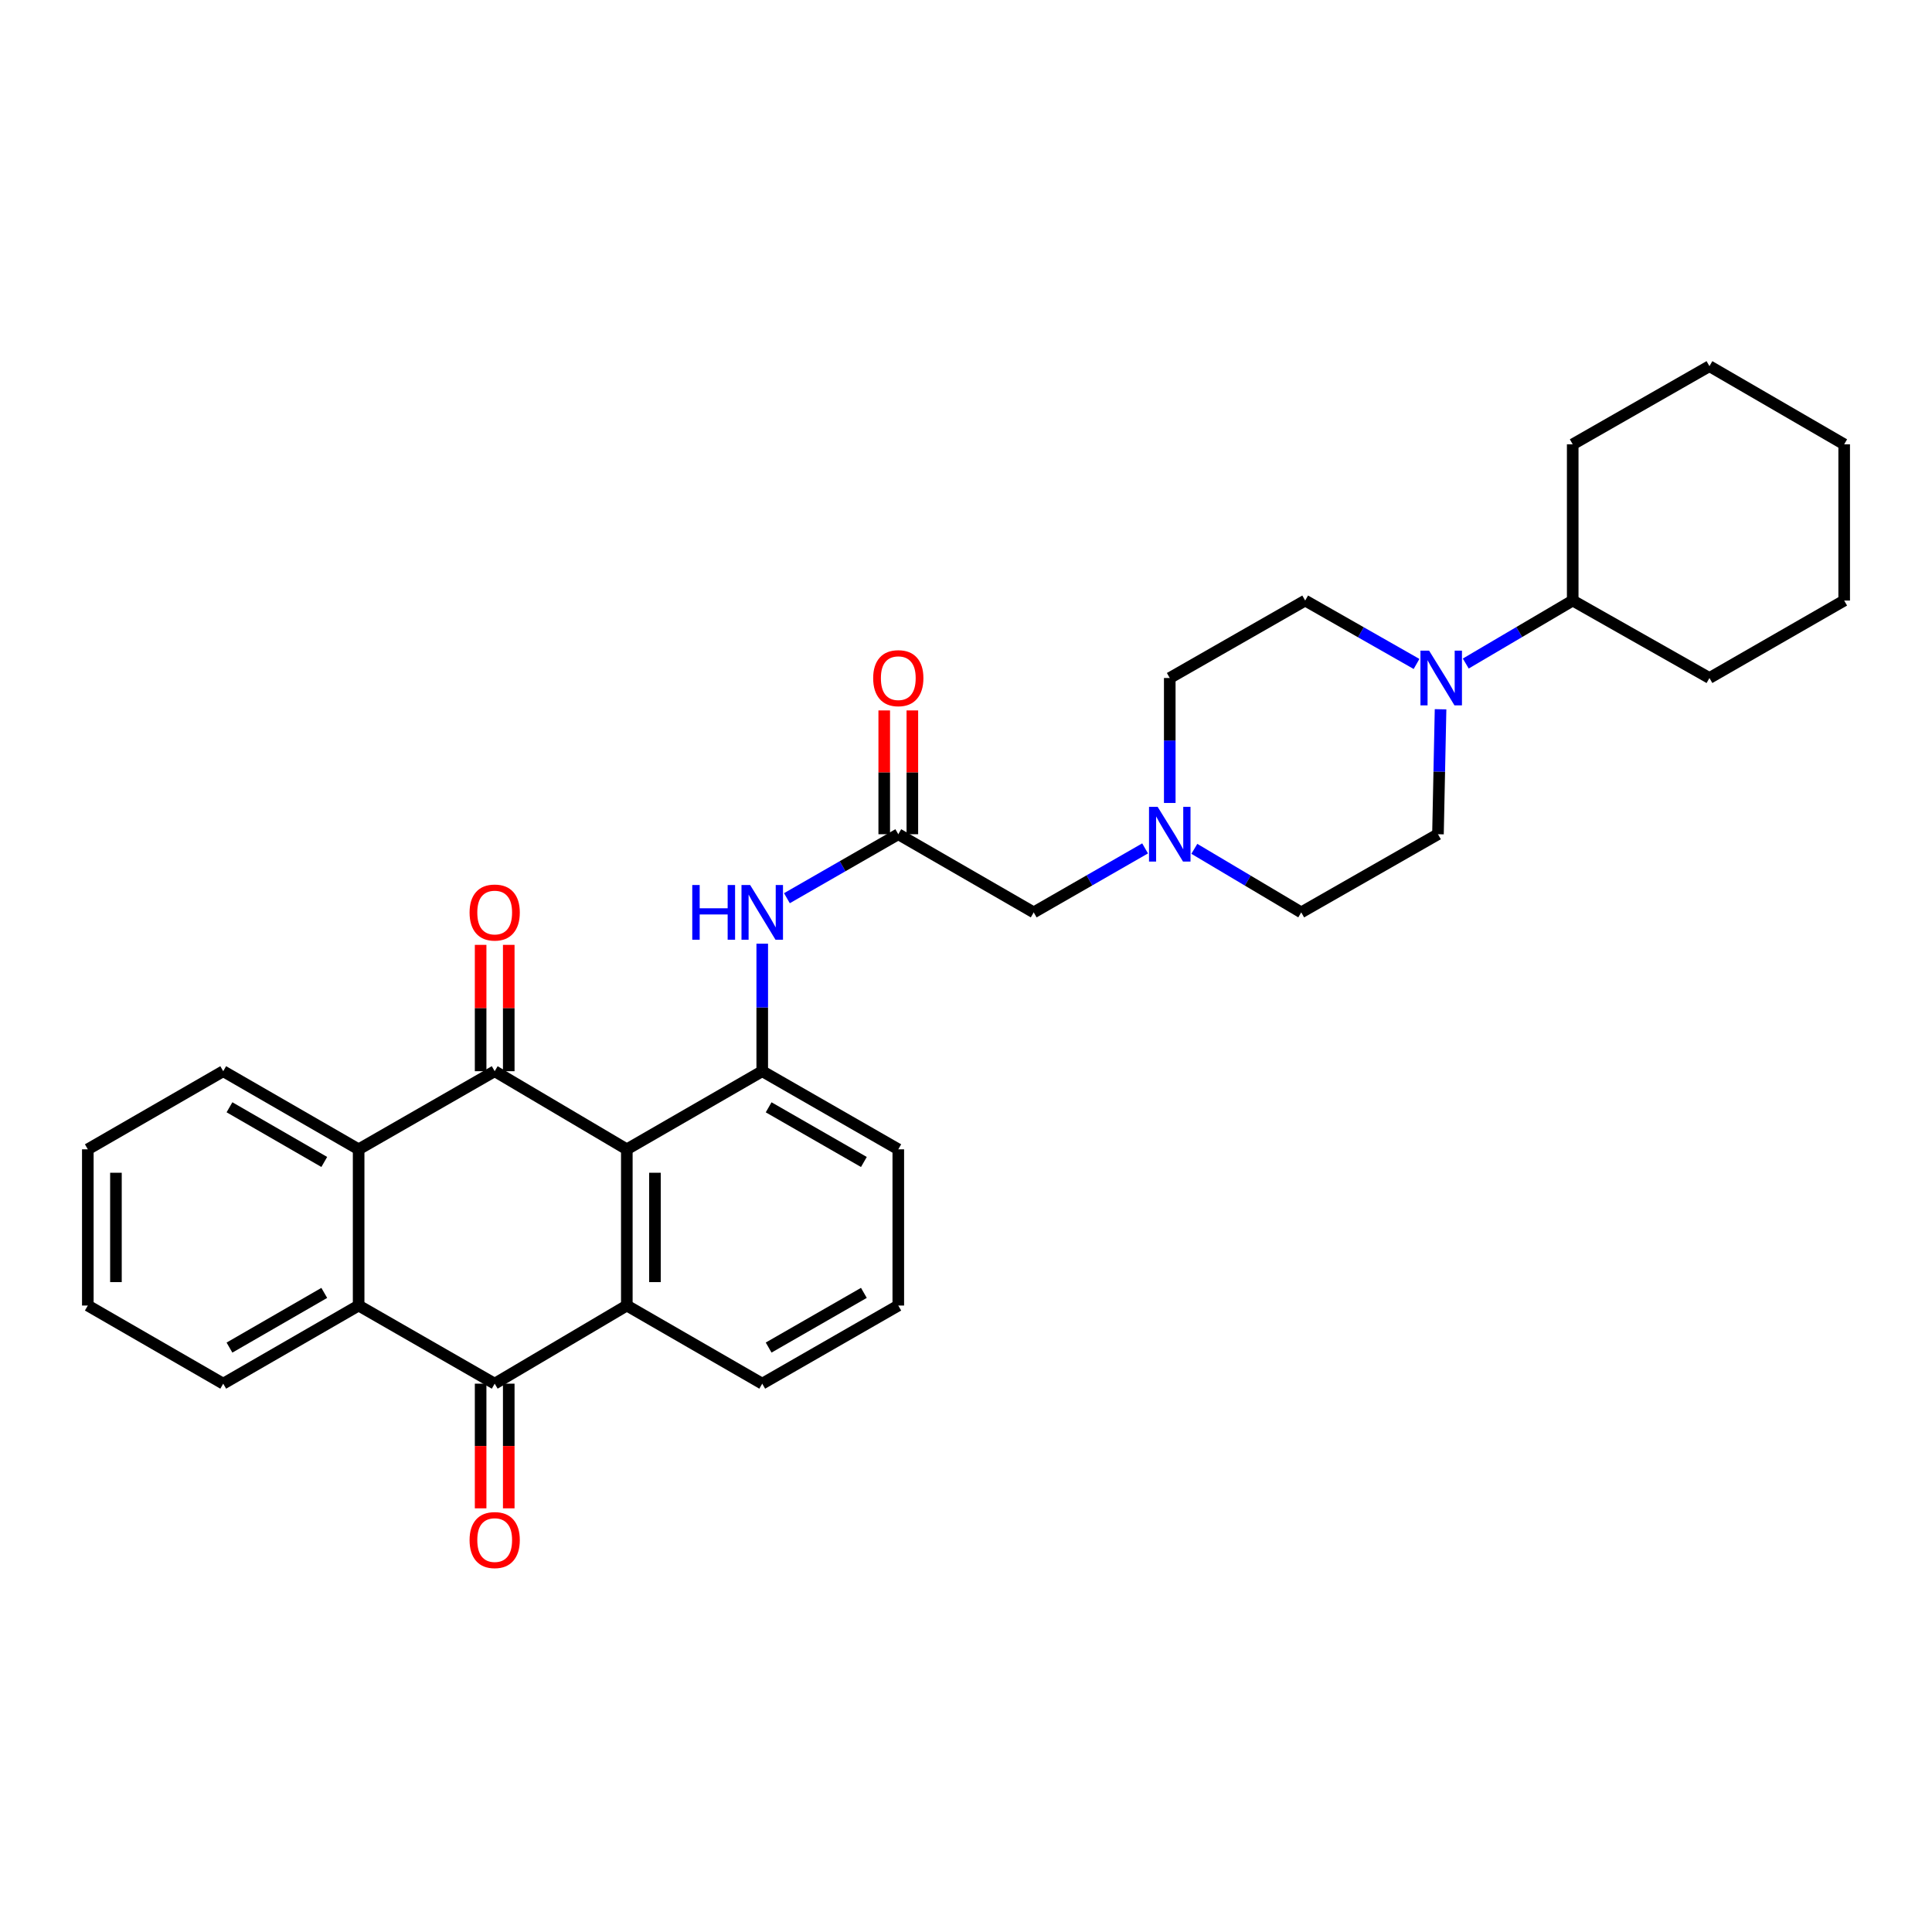 <?xml version='1.0' encoding='iso-8859-1'?>
<svg version='1.1' baseProfile='full'
              xmlns='http://www.w3.org/2000/svg'
                      xmlns:rdkit='http://www.rdkit.org/xml'
                      xmlns:xlink='http://www.w3.org/1999/xlink'
                  xml:space='preserve'
width='1000px' height='1000px' viewBox='0 0 1000 1000'>
<!-- END OF HEADER -->
<rect style='opacity:1.0;fill:#FFFFFF;stroke:none' width='1000' height='1000' x='0' y='0'> </rect>
<path class='bond-0' d='M 324.442,594.885 L 256.05,554.454' style='fill:none;fill-rule:evenodd;stroke:#000000;stroke-width:6px;stroke-linecap:butt;stroke-linejoin:miter;stroke-opacity:1' />
<path class='bond-1' d='M 324.442,594.885 L 324.442,675.746' style='fill:none;fill-rule:evenodd;stroke:#000000;stroke-width:6px;stroke-linecap:butt;stroke-linejoin:miter;stroke-opacity:1' />
<path class='bond-1' d='M 338.997,607.014 L 338.997,663.617' style='fill:none;fill-rule:evenodd;stroke:#000000;stroke-width:6px;stroke-linecap:butt;stroke-linejoin:miter;stroke-opacity:1' />
<path class='bond-5' d='M 324.442,594.885 L 394.533,554.454' style='fill:none;fill-rule:evenodd;stroke:#000000;stroke-width:6px;stroke-linecap:butt;stroke-linejoin:miter;stroke-opacity:1' />
<path class='bond-3' d='M 256.05,554.454 L 185.628,594.885' style='fill:none;fill-rule:evenodd;stroke:#000000;stroke-width:6px;stroke-linecap:butt;stroke-linejoin:miter;stroke-opacity:1' />
<path class='bond-10' d='M 263.327,554.454 L 263.327,521.756' style='fill:none;fill-rule:evenodd;stroke:#000000;stroke-width:6px;stroke-linecap:butt;stroke-linejoin:miter;stroke-opacity:1' />
<path class='bond-10' d='M 263.327,521.756 L 263.327,489.058' style='fill:none;fill-rule:evenodd;stroke:#FF0000;stroke-width:6px;stroke-linecap:butt;stroke-linejoin:miter;stroke-opacity:1' />
<path class='bond-10' d='M 248.772,554.454 L 248.772,521.756' style='fill:none;fill-rule:evenodd;stroke:#000000;stroke-width:6px;stroke-linecap:butt;stroke-linejoin:miter;stroke-opacity:1' />
<path class='bond-10' d='M 248.772,521.756 L 248.772,489.058' style='fill:none;fill-rule:evenodd;stroke:#FF0000;stroke-width:6px;stroke-linecap:butt;stroke-linejoin:miter;stroke-opacity:1' />
<path class='bond-2' d='M 324.442,675.746 L 256.05,716.185' style='fill:none;fill-rule:evenodd;stroke:#000000;stroke-width:6px;stroke-linecap:butt;stroke-linejoin:miter;stroke-opacity:1' />
<path class='bond-19' d='M 324.442,675.746 L 394.533,716.185' style='fill:none;fill-rule:evenodd;stroke:#000000;stroke-width:6px;stroke-linecap:butt;stroke-linejoin:miter;stroke-opacity:1' />
<path class='bond-4' d='M 256.05,716.185 L 185.628,675.746' style='fill:none;fill-rule:evenodd;stroke:#000000;stroke-width:6px;stroke-linecap:butt;stroke-linejoin:miter;stroke-opacity:1' />
<path class='bond-11' d='M 248.772,716.185 L 248.772,748.449' style='fill:none;fill-rule:evenodd;stroke:#000000;stroke-width:6px;stroke-linecap:butt;stroke-linejoin:miter;stroke-opacity:1' />
<path class='bond-11' d='M 248.772,748.449 L 248.772,780.713' style='fill:none;fill-rule:evenodd;stroke:#FF0000;stroke-width:6px;stroke-linecap:butt;stroke-linejoin:miter;stroke-opacity:1' />
<path class='bond-11' d='M 263.327,716.185 L 263.327,748.449' style='fill:none;fill-rule:evenodd;stroke:#000000;stroke-width:6px;stroke-linecap:butt;stroke-linejoin:miter;stroke-opacity:1' />
<path class='bond-11' d='M 263.327,748.449 L 263.327,780.713' style='fill:none;fill-rule:evenodd;stroke:#FF0000;stroke-width:6px;stroke-linecap:butt;stroke-linejoin:miter;stroke-opacity:1' />
<path class='bond-21' d='M 185.628,594.885 L 115.537,554.454' style='fill:none;fill-rule:evenodd;stroke:#000000;stroke-width:6px;stroke-linecap:butt;stroke-linejoin:miter;stroke-opacity:1' />
<path class='bond-21' d='M 167.841,601.428 L 118.778,573.127' style='fill:none;fill-rule:evenodd;stroke:#000000;stroke-width:6px;stroke-linecap:butt;stroke-linejoin:miter;stroke-opacity:1' />
<path class='bond-32' d='M 185.628,594.885 L 185.628,675.746' style='fill:none;fill-rule:evenodd;stroke:#000000;stroke-width:6px;stroke-linecap:butt;stroke-linejoin:miter;stroke-opacity:1' />
<path class='bond-22' d='M 185.628,675.746 L 115.537,716.185' style='fill:none;fill-rule:evenodd;stroke:#000000;stroke-width:6px;stroke-linecap:butt;stroke-linejoin:miter;stroke-opacity:1' />
<path class='bond-22' d='M 167.84,669.205 L 118.777,697.512' style='fill:none;fill-rule:evenodd;stroke:#000000;stroke-width:6px;stroke-linecap:butt;stroke-linejoin:miter;stroke-opacity:1' />
<path class='bond-7' d='M 394.533,554.454 L 394.533,521.456' style='fill:none;fill-rule:evenodd;stroke:#000000;stroke-width:6px;stroke-linecap:butt;stroke-linejoin:miter;stroke-opacity:1' />
<path class='bond-7' d='M 394.533,521.456 L 394.533,488.458' style='fill:none;fill-rule:evenodd;stroke:#0000FF;stroke-width:6px;stroke-linecap:butt;stroke-linejoin:miter;stroke-opacity:1' />
<path class='bond-20' d='M 394.533,554.454 L 464.955,594.885' style='fill:none;fill-rule:evenodd;stroke:#000000;stroke-width:6px;stroke-linecap:butt;stroke-linejoin:miter;stroke-opacity:1' />
<path class='bond-20' d='M 397.849,573.142 L 447.145,601.443' style='fill:none;fill-rule:evenodd;stroke:#000000;stroke-width:6px;stroke-linecap:butt;stroke-linejoin:miter;stroke-opacity:1' />
<path class='bond-6' d='M 745.629,367.117 L 744.959,399.456' style='fill:none;fill-rule:evenodd;stroke:#0000FF;stroke-width:6px;stroke-linecap:butt;stroke-linejoin:miter;stroke-opacity:1' />
<path class='bond-6' d='M 744.959,399.456 L 744.29,431.796' style='fill:none;fill-rule:evenodd;stroke:#000000;stroke-width:6px;stroke-linecap:butt;stroke-linejoin:miter;stroke-opacity:1' />
<path class='bond-16' d='M 758.679,343.446 L 786.356,327.145' style='fill:none;fill-rule:evenodd;stroke:#0000FF;stroke-width:6px;stroke-linecap:butt;stroke-linejoin:miter;stroke-opacity:1' />
<path class='bond-16' d='M 786.356,327.145 L 814.033,310.844' style='fill:none;fill-rule:evenodd;stroke:#000000;stroke-width:6px;stroke-linecap:butt;stroke-linejoin:miter;stroke-opacity:1' />
<path class='bond-34' d='M 733.198,343.666 L 704.378,327.255' style='fill:none;fill-rule:evenodd;stroke:#0000FF;stroke-width:6px;stroke-linecap:butt;stroke-linejoin:miter;stroke-opacity:1' />
<path class='bond-34' d='M 704.378,327.255 L 675.558,310.844' style='fill:none;fill-rule:evenodd;stroke:#000000;stroke-width:6px;stroke-linecap:butt;stroke-linejoin:miter;stroke-opacity:1' />
<path class='bond-8' d='M 407.303,464.908 L 436.129,448.352' style='fill:none;fill-rule:evenodd;stroke:#0000FF;stroke-width:6px;stroke-linecap:butt;stroke-linejoin:miter;stroke-opacity:1' />
<path class='bond-8' d='M 436.129,448.352 L 464.955,431.796' style='fill:none;fill-rule:evenodd;stroke:#000000;stroke-width:6px;stroke-linecap:butt;stroke-linejoin:miter;stroke-opacity:1' />
<path class='bond-12' d='M 464.955,431.796 L 535.045,472.243' style='fill:none;fill-rule:evenodd;stroke:#000000;stroke-width:6px;stroke-linecap:butt;stroke-linejoin:miter;stroke-opacity:1' />
<path class='bond-15' d='M 472.232,431.796 L 472.232,399.756' style='fill:none;fill-rule:evenodd;stroke:#000000;stroke-width:6px;stroke-linecap:butt;stroke-linejoin:miter;stroke-opacity:1' />
<path class='bond-15' d='M 472.232,399.756 L 472.232,367.716' style='fill:none;fill-rule:evenodd;stroke:#FF0000;stroke-width:6px;stroke-linecap:butt;stroke-linejoin:miter;stroke-opacity:1' />
<path class='bond-15' d='M 457.677,431.796 L 457.677,399.756' style='fill:none;fill-rule:evenodd;stroke:#000000;stroke-width:6px;stroke-linecap:butt;stroke-linejoin:miter;stroke-opacity:1' />
<path class='bond-15' d='M 457.677,399.756 L 457.677,367.716' style='fill:none;fill-rule:evenodd;stroke:#FF0000;stroke-width:6px;stroke-linecap:butt;stroke-linejoin:miter;stroke-opacity:1' />
<path class='bond-9' d='M 592.697,439.13 L 563.871,455.687' style='fill:none;fill-rule:evenodd;stroke:#0000FF;stroke-width:6px;stroke-linecap:butt;stroke-linejoin:miter;stroke-opacity:1' />
<path class='bond-9' d='M 563.871,455.687 L 535.045,472.243' style='fill:none;fill-rule:evenodd;stroke:#000000;stroke-width:6px;stroke-linecap:butt;stroke-linejoin:miter;stroke-opacity:1' />
<path class='bond-17' d='M 605.467,415.614 L 605.467,383.275' style='fill:none;fill-rule:evenodd;stroke:#0000FF;stroke-width:6px;stroke-linecap:butt;stroke-linejoin:miter;stroke-opacity:1' />
<path class='bond-17' d='M 605.467,383.275 L 605.467,350.935' style='fill:none;fill-rule:evenodd;stroke:#000000;stroke-width:6px;stroke-linecap:butt;stroke-linejoin:miter;stroke-opacity:1' />
<path class='bond-18' d='M 618.186,439.355 L 645.853,455.799' style='fill:none;fill-rule:evenodd;stroke:#0000FF;stroke-width:6px;stroke-linecap:butt;stroke-linejoin:miter;stroke-opacity:1' />
<path class='bond-18' d='M 645.853,455.799 L 673.52,472.243' style='fill:none;fill-rule:evenodd;stroke:#000000;stroke-width:6px;stroke-linecap:butt;stroke-linejoin:miter;stroke-opacity:1' />
<path class='bond-13' d='M 675.558,310.844 L 605.467,350.935' style='fill:none;fill-rule:evenodd;stroke:#000000;stroke-width:6px;stroke-linecap:butt;stroke-linejoin:miter;stroke-opacity:1' />
<path class='bond-14' d='M 744.29,431.796 L 673.52,472.243' style='fill:none;fill-rule:evenodd;stroke:#000000;stroke-width:6px;stroke-linecap:butt;stroke-linejoin:miter;stroke-opacity:1' />
<path class='bond-24' d='M 814.033,310.844 L 814.033,229.982' style='fill:none;fill-rule:evenodd;stroke:#000000;stroke-width:6px;stroke-linecap:butt;stroke-linejoin:miter;stroke-opacity:1' />
<path class='bond-25' d='M 814.033,310.844 L 884.803,350.935' style='fill:none;fill-rule:evenodd;stroke:#000000;stroke-width:6px;stroke-linecap:butt;stroke-linejoin:miter;stroke-opacity:1' />
<path class='bond-31' d='M 394.533,716.185 L 464.955,675.746' style='fill:none;fill-rule:evenodd;stroke:#000000;stroke-width:6px;stroke-linecap:butt;stroke-linejoin:miter;stroke-opacity:1' />
<path class='bond-31' d='M 397.848,697.497 L 447.143,669.19' style='fill:none;fill-rule:evenodd;stroke:#000000;stroke-width:6px;stroke-linecap:butt;stroke-linejoin:miter;stroke-opacity:1' />
<path class='bond-23' d='M 464.955,594.885 L 464.955,675.746' style='fill:none;fill-rule:evenodd;stroke:#000000;stroke-width:6px;stroke-linecap:butt;stroke-linejoin:miter;stroke-opacity:1' />
<path class='bond-27' d='M 115.537,554.454 L 45.455,594.885' style='fill:none;fill-rule:evenodd;stroke:#000000;stroke-width:6px;stroke-linecap:butt;stroke-linejoin:miter;stroke-opacity:1' />
<path class='bond-26' d='M 115.537,716.185 L 45.455,675.746' style='fill:none;fill-rule:evenodd;stroke:#000000;stroke-width:6px;stroke-linecap:butt;stroke-linejoin:miter;stroke-opacity:1' />
<path class='bond-28' d='M 814.033,229.982 L 884.803,189.527' style='fill:none;fill-rule:evenodd;stroke:#000000;stroke-width:6px;stroke-linecap:butt;stroke-linejoin:miter;stroke-opacity:1' />
<path class='bond-29' d='M 884.803,350.935 L 954.545,310.844' style='fill:none;fill-rule:evenodd;stroke:#000000;stroke-width:6px;stroke-linecap:butt;stroke-linejoin:miter;stroke-opacity:1' />
<path class='bond-33' d='M 45.455,675.746 L 45.455,594.885' style='fill:none;fill-rule:evenodd;stroke:#000000;stroke-width:6px;stroke-linecap:butt;stroke-linejoin:miter;stroke-opacity:1' />
<path class='bond-33' d='M 60.01,663.617 L 60.01,607.014' style='fill:none;fill-rule:evenodd;stroke:#000000;stroke-width:6px;stroke-linecap:butt;stroke-linejoin:miter;stroke-opacity:1' />
<path class='bond-35' d='M 884.803,189.527 L 954.545,229.982' style='fill:none;fill-rule:evenodd;stroke:#000000;stroke-width:6px;stroke-linecap:butt;stroke-linejoin:miter;stroke-opacity:1' />
<path class='bond-30' d='M 954.545,310.844 L 954.545,229.982' style='fill:none;fill-rule:evenodd;stroke:#000000;stroke-width:6px;stroke-linecap:butt;stroke-linejoin:miter;stroke-opacity:1' />
<path  class='atom-7' d='M 739.704 336.775
L 748.984 351.775
Q 749.904 353.255, 751.384 355.935
Q 752.864 358.615, 752.944 358.775
L 752.944 336.775
L 756.704 336.775
L 756.704 365.095
L 752.824 365.095
L 742.864 348.695
Q 741.704 346.775, 740.464 344.575
Q 739.264 342.375, 738.904 341.695
L 738.904 365.095
L 735.224 365.095
L 735.224 336.775
L 739.704 336.775
' fill='#0000FF'/>
<path  class='atom-8' d='M 358.313 458.083
L 362.153 458.083
L 362.153 470.123
L 376.633 470.123
L 376.633 458.083
L 380.473 458.083
L 380.473 486.403
L 376.633 486.403
L 376.633 473.323
L 362.153 473.323
L 362.153 486.403
L 358.313 486.403
L 358.313 458.083
' fill='#0000FF'/>
<path  class='atom-8' d='M 388.273 458.083
L 397.553 473.083
Q 398.473 474.563, 399.953 477.243
Q 401.433 479.923, 401.513 480.083
L 401.513 458.083
L 405.273 458.083
L 405.273 486.403
L 401.393 486.403
L 391.433 470.003
Q 390.273 468.083, 389.033 465.883
Q 387.833 463.683, 387.473 463.003
L 387.473 486.403
L 383.793 486.403
L 383.793 458.083
L 388.273 458.083
' fill='#0000FF'/>
<path  class='atom-10' d='M 599.207 417.636
L 608.487 432.636
Q 609.407 434.116, 610.887 436.796
Q 612.367 439.476, 612.447 439.636
L 612.447 417.636
L 616.207 417.636
L 616.207 445.956
L 612.327 445.956
L 602.367 429.556
Q 601.207 427.636, 599.967 425.436
Q 598.767 423.236, 598.407 422.556
L 598.407 445.956
L 594.727 445.956
L 594.727 417.636
L 599.207 417.636
' fill='#0000FF'/>
<path  class='atom-11' d='M 243.05 472.323
Q 243.05 465.523, 246.41 461.723
Q 249.77 457.923, 256.05 457.923
Q 262.33 457.923, 265.69 461.723
Q 269.05 465.523, 269.05 472.323
Q 269.05 479.203, 265.65 483.123
Q 262.25 487.003, 256.05 487.003
Q 249.81 487.003, 246.41 483.123
Q 243.05 479.243, 243.05 472.323
M 256.05 483.803
Q 260.37 483.803, 262.69 480.923
Q 265.05 478.003, 265.05 472.323
Q 265.05 466.763, 262.69 463.963
Q 260.37 461.123, 256.05 461.123
Q 251.73 461.123, 249.37 463.923
Q 247.05 466.723, 247.05 472.323
Q 247.05 478.043, 249.37 480.923
Q 251.73 483.803, 256.05 483.803
' fill='#FF0000'/>
<path  class='atom-12' d='M 243.05 797.134
Q 243.05 790.334, 246.41 786.534
Q 249.77 782.734, 256.05 782.734
Q 262.33 782.734, 265.69 786.534
Q 269.05 790.334, 269.05 797.134
Q 269.05 804.014, 265.65 807.934
Q 262.25 811.814, 256.05 811.814
Q 249.81 811.814, 246.41 807.934
Q 243.05 804.054, 243.05 797.134
M 256.05 808.614
Q 260.37 808.614, 262.69 805.734
Q 265.05 802.814, 265.05 797.134
Q 265.05 791.574, 262.69 788.774
Q 260.37 785.934, 256.05 785.934
Q 251.73 785.934, 249.37 788.734
Q 247.05 791.534, 247.05 797.134
Q 247.05 802.854, 249.37 805.734
Q 251.73 808.614, 256.05 808.614
' fill='#FF0000'/>
<path  class='atom-16' d='M 451.955 351.015
Q 451.955 344.215, 455.315 340.415
Q 458.675 336.615, 464.955 336.615
Q 471.235 336.615, 474.595 340.415
Q 477.955 344.215, 477.955 351.015
Q 477.955 357.895, 474.555 361.815
Q 471.155 365.695, 464.955 365.695
Q 458.715 365.695, 455.315 361.815
Q 451.955 357.935, 451.955 351.015
M 464.955 362.495
Q 469.275 362.495, 471.595 359.615
Q 473.955 356.695, 473.955 351.015
Q 473.955 345.455, 471.595 342.655
Q 469.275 339.815, 464.955 339.815
Q 460.635 339.815, 458.275 342.615
Q 455.955 345.415, 455.955 351.015
Q 455.955 356.735, 458.275 359.615
Q 460.635 362.495, 464.955 362.495
' fill='#FF0000'/>
</svg>
